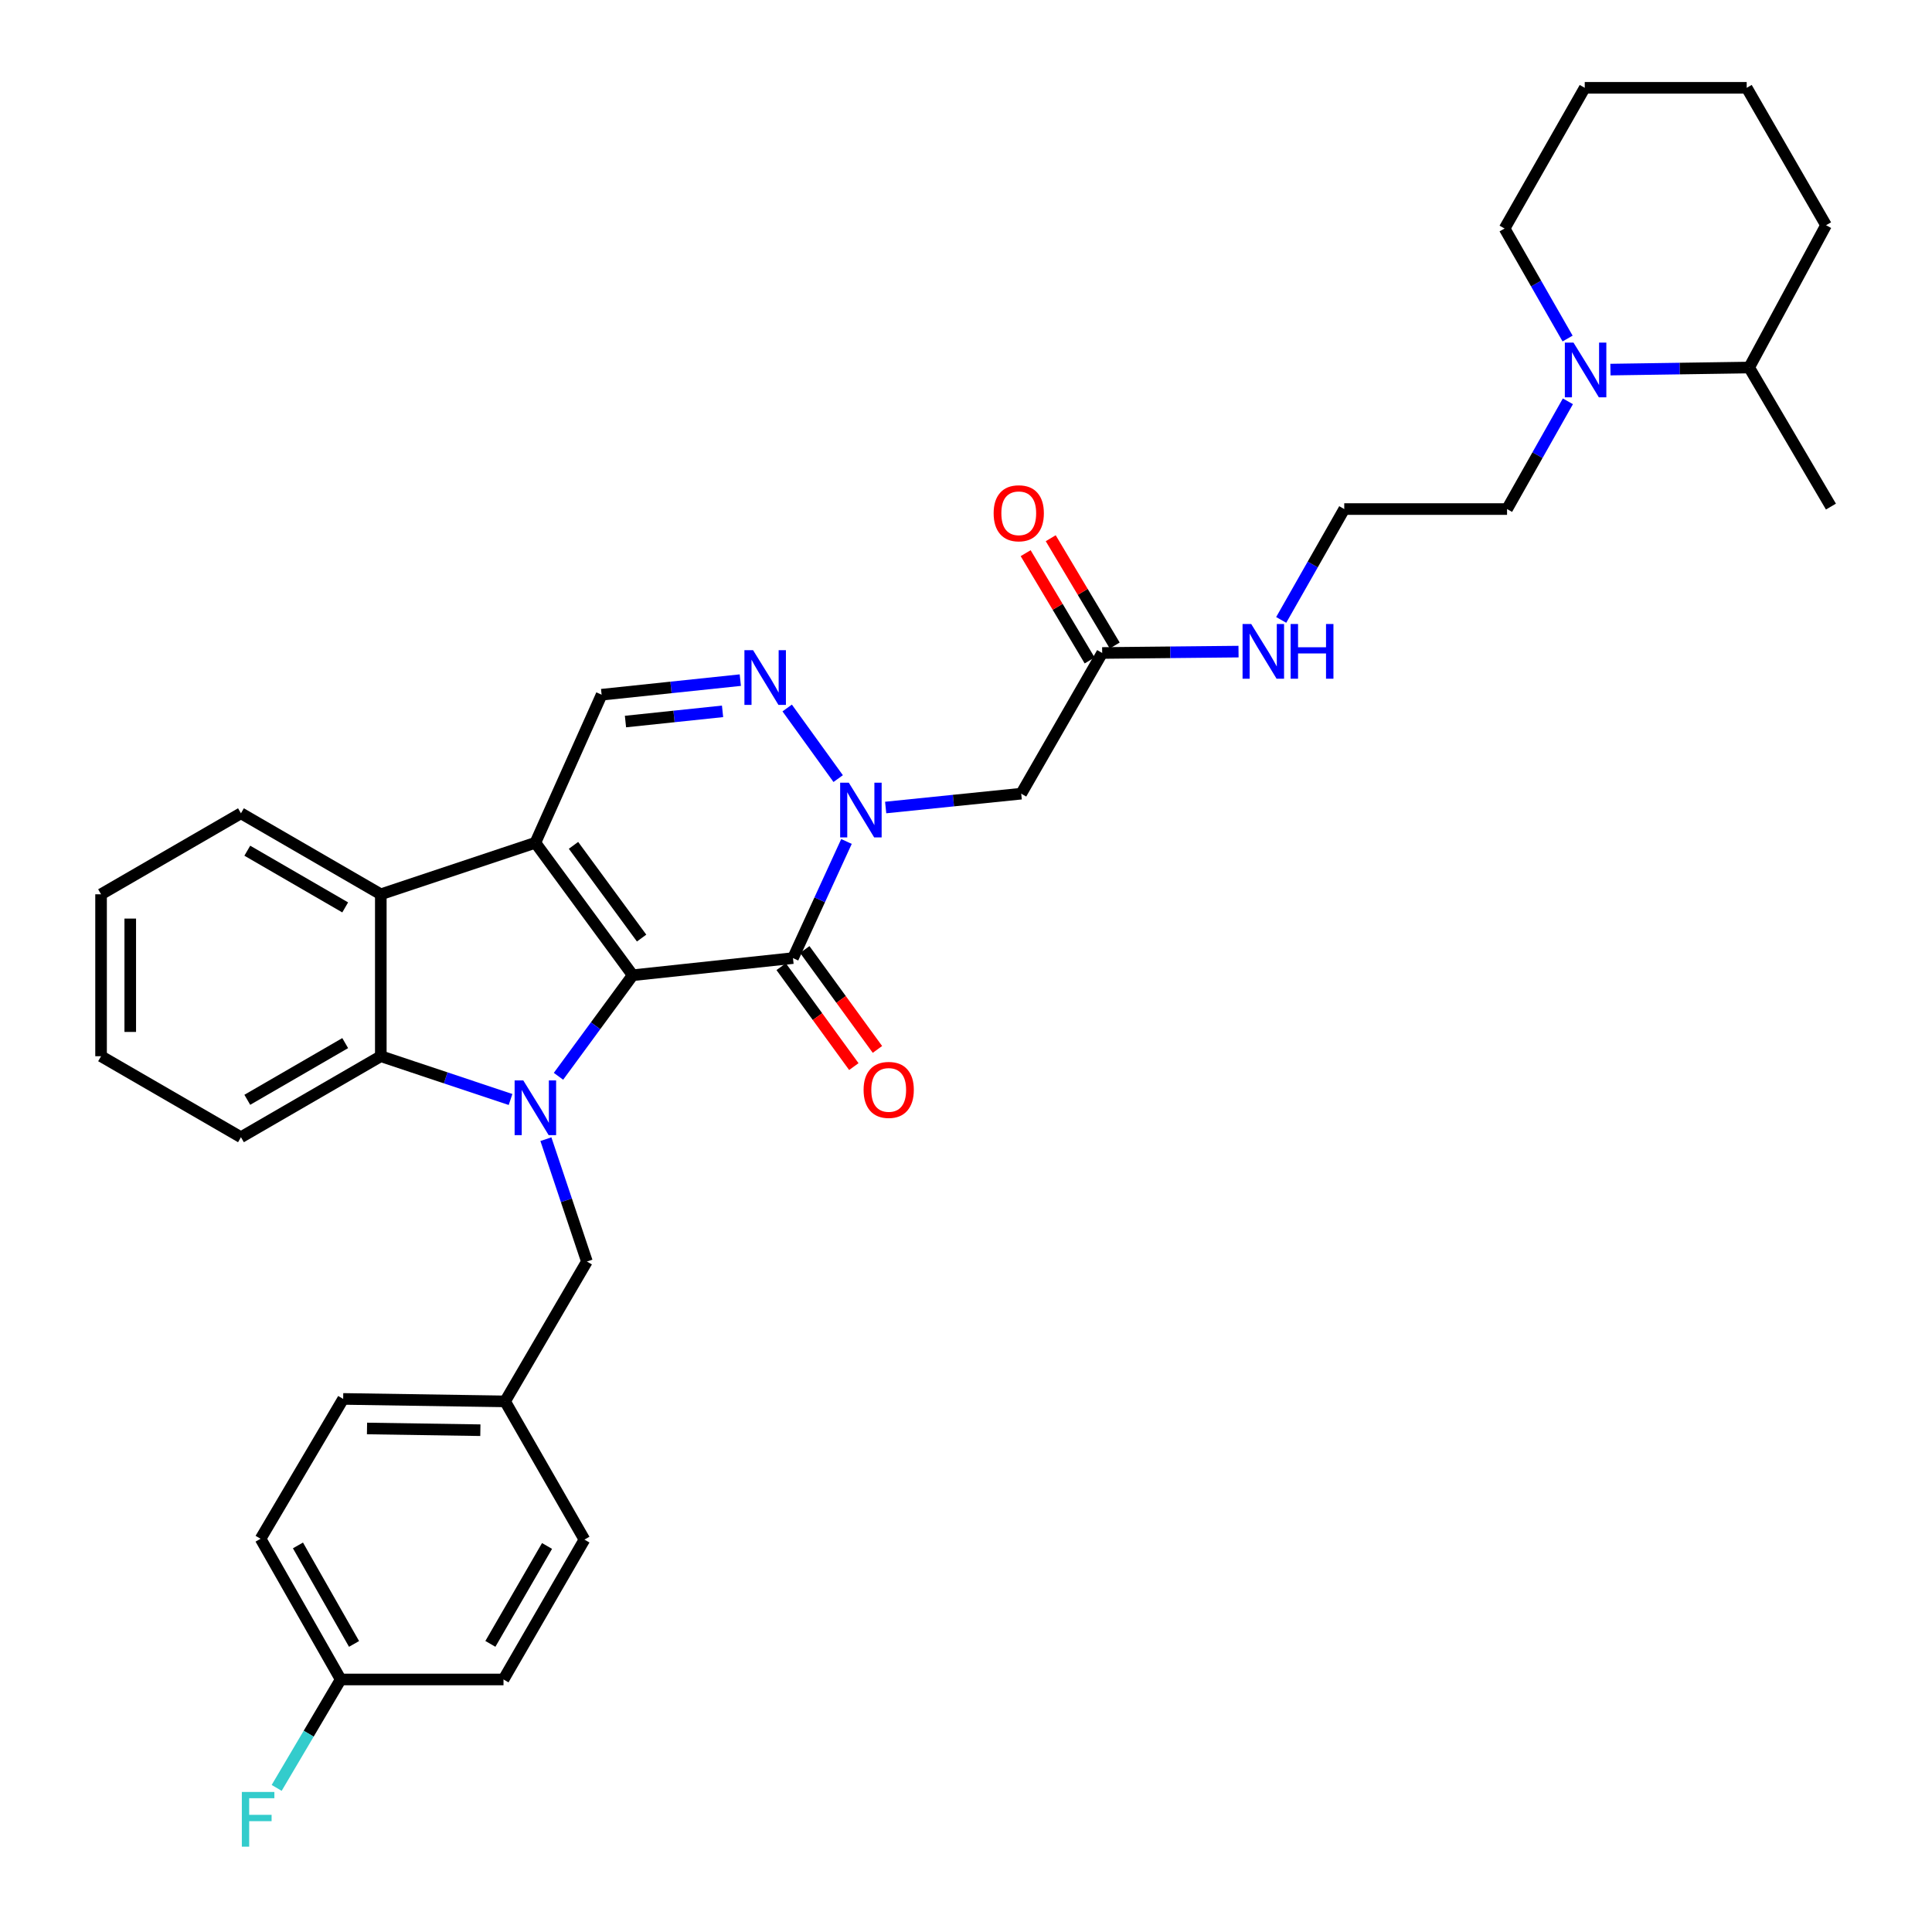 <?xml version='1.0' encoding='iso-8859-1'?>
<svg version='1.1' baseProfile='full'
              xmlns='http://www.w3.org/2000/svg'
                      xmlns:rdkit='http://www.rdkit.org/xml'
                      xmlns:xlink='http://www.w3.org/1999/xlink'
                  xml:space='preserve'
width='1000px' height='1000px' viewBox='0 0 1000 1000'>
<!-- END OF HEADER -->
<rect style='opacity:1.0;fill:#FFFFFF;stroke:none' width='1000' height='1000' x='0' y='0'> </rect>
<path class='bond-0' d='M 327.479,504.779 L 277.107,436.209' style='fill:none;fill-rule:evenodd;stroke:#000000;stroke-width:6px;stroke-linecap:butt;stroke-linejoin:miter;stroke-opacity:1' />
<path class='bond-0' d='M 332.1,485.549 L 296.84,437.55' style='fill:none;fill-rule:evenodd;stroke:#000000;stroke-width:6px;stroke-linecap:butt;stroke-linejoin:miter;stroke-opacity:1' />
<path class='bond-1' d='M 327.479,504.779 L 308.274,530.933' style='fill:none;fill-rule:evenodd;stroke:#000000;stroke-width:6px;stroke-linecap:butt;stroke-linejoin:miter;stroke-opacity:1' />
<path class='bond-1' d='M 308.274,530.933 L 289.068,557.087' style='fill:none;fill-rule:evenodd;stroke:#0000FF;stroke-width:6px;stroke-linecap:butt;stroke-linejoin:miter;stroke-opacity:1' />
<path class='bond-2' d='M 327.479,504.779 L 410.445,495.907' style='fill:none;fill-rule:evenodd;stroke:#000000;stroke-width:6px;stroke-linecap:butt;stroke-linejoin:miter;stroke-opacity:1' />
<path class='bond-6' d='M 277.107,436.209 L 197.105,462.885' style='fill:none;fill-rule:evenodd;stroke:#000000;stroke-width:6px;stroke-linecap:butt;stroke-linejoin:miter;stroke-opacity:1' />
<path class='bond-7' d='M 277.107,436.209 L 311.397,359.581' style='fill:none;fill-rule:evenodd;stroke:#000000;stroke-width:6px;stroke-linecap:butt;stroke-linejoin:miter;stroke-opacity:1' />
<path class='bond-5' d='M 264.259,569.09 L 230.682,557.894' style='fill:none;fill-rule:evenodd;stroke:#0000FF;stroke-width:6px;stroke-linecap:butt;stroke-linejoin:miter;stroke-opacity:1' />
<path class='bond-5' d='M 230.682,557.894 L 197.105,546.699' style='fill:none;fill-rule:evenodd;stroke:#000000;stroke-width:6px;stroke-linecap:butt;stroke-linejoin:miter;stroke-opacity:1' />
<path class='bond-10' d='M 282.557,589.633 L 293.17,621.295' style='fill:none;fill-rule:evenodd;stroke:#0000FF;stroke-width:6px;stroke-linecap:butt;stroke-linejoin:miter;stroke-opacity:1' />
<path class='bond-10' d='M 293.17,621.295 L 303.783,652.957' style='fill:none;fill-rule:evenodd;stroke:#000000;stroke-width:6px;stroke-linecap:butt;stroke-linejoin:miter;stroke-opacity:1' />
<path class='bond-3' d='M 410.445,495.907 L 424.291,465.727' style='fill:none;fill-rule:evenodd;stroke:#000000;stroke-width:6px;stroke-linecap:butt;stroke-linejoin:miter;stroke-opacity:1' />
<path class='bond-3' d='M 424.291,465.727 L 438.136,435.546' style='fill:none;fill-rule:evenodd;stroke:#0000FF;stroke-width:6px;stroke-linecap:butt;stroke-linejoin:miter;stroke-opacity:1' />
<path class='bond-12' d='M 404.335,500.35 L 423.138,526.208' style='fill:none;fill-rule:evenodd;stroke:#000000;stroke-width:6px;stroke-linecap:butt;stroke-linejoin:miter;stroke-opacity:1' />
<path class='bond-12' d='M 423.138,526.208 L 441.94,552.065' style='fill:none;fill-rule:evenodd;stroke:#FF0000;stroke-width:6px;stroke-linecap:butt;stroke-linejoin:miter;stroke-opacity:1' />
<path class='bond-12' d='M 416.555,491.464 L 435.358,517.322' style='fill:none;fill-rule:evenodd;stroke:#000000;stroke-width:6px;stroke-linecap:butt;stroke-linejoin:miter;stroke-opacity:1' />
<path class='bond-12' d='M 435.358,517.322 L 454.16,543.18' style='fill:none;fill-rule:evenodd;stroke:#FF0000;stroke-width:6px;stroke-linecap:butt;stroke-linejoin:miter;stroke-opacity:1' />
<path class='bond-4' d='M 433.842,403.003 L 407.443,366.457' style='fill:none;fill-rule:evenodd;stroke:#0000FF;stroke-width:6px;stroke-linecap:butt;stroke-linejoin:miter;stroke-opacity:1' />
<path class='bond-8' d='M 458.424,417.968 L 493.503,414.384' style='fill:none;fill-rule:evenodd;stroke:#0000FF;stroke-width:6px;stroke-linecap:butt;stroke-linejoin:miter;stroke-opacity:1' />
<path class='bond-8' d='M 493.503,414.384 L 528.581,410.801' style='fill:none;fill-rule:evenodd;stroke:#000000;stroke-width:6px;stroke-linecap:butt;stroke-linejoin:miter;stroke-opacity:1' />
<path class='bond-34' d='M 383.181,352.036 L 347.289,355.808' style='fill:none;fill-rule:evenodd;stroke:#0000FF;stroke-width:6px;stroke-linecap:butt;stroke-linejoin:miter;stroke-opacity:1' />
<path class='bond-34' d='M 347.289,355.808 L 311.397,359.581' style='fill:none;fill-rule:evenodd;stroke:#000000;stroke-width:6px;stroke-linecap:butt;stroke-linejoin:miter;stroke-opacity:1' />
<path class='bond-34' d='M 373.993,368.194 L 348.868,370.835' style='fill:none;fill-rule:evenodd;stroke:#0000FF;stroke-width:6px;stroke-linecap:butt;stroke-linejoin:miter;stroke-opacity:1' />
<path class='bond-34' d='M 348.868,370.835 L 323.744,373.475' style='fill:none;fill-rule:evenodd;stroke:#000000;stroke-width:6px;stroke-linecap:butt;stroke-linejoin:miter;stroke-opacity:1' />
<path class='bond-20' d='M 197.105,546.699 L 124.715,588.618' style='fill:none;fill-rule:evenodd;stroke:#000000;stroke-width:6px;stroke-linecap:butt;stroke-linejoin:miter;stroke-opacity:1' />
<path class='bond-20' d='M 178.675,539.911 L 128.002,569.255' style='fill:none;fill-rule:evenodd;stroke:#000000;stroke-width:6px;stroke-linecap:butt;stroke-linejoin:miter;stroke-opacity:1' />
<path class='bond-35' d='M 197.105,546.699 L 197.105,462.885' style='fill:none;fill-rule:evenodd;stroke:#000000;stroke-width:6px;stroke-linecap:butt;stroke-linejoin:miter;stroke-opacity:1' />
<path class='bond-21' d='M 197.105,462.885 L 124.715,420.957' style='fill:none;fill-rule:evenodd;stroke:#000000;stroke-width:6px;stroke-linecap:butt;stroke-linejoin:miter;stroke-opacity:1' />
<path class='bond-21' d='M 178.674,469.67 L 128.001,440.321' style='fill:none;fill-rule:evenodd;stroke:#000000;stroke-width:6px;stroke-linecap:butt;stroke-linejoin:miter;stroke-opacity:1' />
<path class='bond-11' d='M 528.581,410.801 L 570.484,337.983' style='fill:none;fill-rule:evenodd;stroke:#000000;stroke-width:6px;stroke-linecap:butt;stroke-linejoin:miter;stroke-opacity:1' />
<path class='bond-9' d='M 811.536,207.719 L 795.792,235.603' style='fill:none;fill-rule:evenodd;stroke:#0000FF;stroke-width:6px;stroke-linecap:butt;stroke-linejoin:miter;stroke-opacity:1' />
<path class='bond-9' d='M 795.792,235.603 L 780.047,263.487' style='fill:none;fill-rule:evenodd;stroke:#000000;stroke-width:6px;stroke-linecap:butt;stroke-linejoin:miter;stroke-opacity:1' />
<path class='bond-14' d='M 833.556,191.301 L 869.458,190.767' style='fill:none;fill-rule:evenodd;stroke:#0000FF;stroke-width:6px;stroke-linecap:butt;stroke-linejoin:miter;stroke-opacity:1' />
<path class='bond-14' d='M 869.458,190.767 L 905.36,190.233' style='fill:none;fill-rule:evenodd;stroke:#000000;stroke-width:6px;stroke-linecap:butt;stroke-linejoin:miter;stroke-opacity:1' />
<path class='bond-27' d='M 811.382,175.223 L 795.076,146.752' style='fill:none;fill-rule:evenodd;stroke:#0000FF;stroke-width:6px;stroke-linecap:butt;stroke-linejoin:miter;stroke-opacity:1' />
<path class='bond-27' d='M 795.076,146.752 L 778.771,118.28' style='fill:none;fill-rule:evenodd;stroke:#000000;stroke-width:6px;stroke-linecap:butt;stroke-linejoin:miter;stroke-opacity:1' />
<path class='bond-16' d='M 303.783,652.957 L 261.436,725.355' style='fill:none;fill-rule:evenodd;stroke:#000000;stroke-width:6px;stroke-linecap:butt;stroke-linejoin:miter;stroke-opacity:1' />
<path class='bond-13' d='M 576.972,334.114 L 560.413,306.348' style='fill:none;fill-rule:evenodd;stroke:#000000;stroke-width:6px;stroke-linecap:butt;stroke-linejoin:miter;stroke-opacity:1' />
<path class='bond-13' d='M 560.413,306.348 L 543.854,278.583' style='fill:none;fill-rule:evenodd;stroke:#FF0000;stroke-width:6px;stroke-linecap:butt;stroke-linejoin:miter;stroke-opacity:1' />
<path class='bond-13' d='M 563.996,341.853 L 547.436,314.088' style='fill:none;fill-rule:evenodd;stroke:#000000;stroke-width:6px;stroke-linecap:butt;stroke-linejoin:miter;stroke-opacity:1' />
<path class='bond-13' d='M 547.436,314.088 L 530.877,286.323' style='fill:none;fill-rule:evenodd;stroke:#FF0000;stroke-width:6px;stroke-linecap:butt;stroke-linejoin:miter;stroke-opacity:1' />
<path class='bond-15' d='M 570.484,337.983 L 605.772,337.628' style='fill:none;fill-rule:evenodd;stroke:#000000;stroke-width:6px;stroke-linecap:butt;stroke-linejoin:miter;stroke-opacity:1' />
<path class='bond-15' d='M 605.772,337.628 L 641.061,337.273' style='fill:none;fill-rule:evenodd;stroke:#0000FF;stroke-width:6px;stroke-linecap:butt;stroke-linejoin:miter;stroke-opacity:1' />
<path class='bond-28' d='M 905.36,190.233 L 947.691,262.211' style='fill:none;fill-rule:evenodd;stroke:#000000;stroke-width:6px;stroke-linecap:butt;stroke-linejoin:miter;stroke-opacity:1' />
<path class='bond-29' d='M 905.36,190.233 L 945.156,116.576' style='fill:none;fill-rule:evenodd;stroke:#000000;stroke-width:6px;stroke-linecap:butt;stroke-linejoin:miter;stroke-opacity:1' />
<path class='bond-24' d='M 663.145,320.865 L 679.463,292.176' style='fill:none;fill-rule:evenodd;stroke:#0000FF;stroke-width:6px;stroke-linecap:butt;stroke-linejoin:miter;stroke-opacity:1' />
<path class='bond-24' d='M 679.463,292.176 L 695.78,263.487' style='fill:none;fill-rule:evenodd;stroke:#000000;stroke-width:6px;stroke-linecap:butt;stroke-linejoin:miter;stroke-opacity:1' />
<path class='bond-22' d='M 261.436,725.355 L 302.507,796.897' style='fill:none;fill-rule:evenodd;stroke:#000000;stroke-width:6px;stroke-linecap:butt;stroke-linejoin:miter;stroke-opacity:1' />
<path class='bond-23' d='M 261.436,725.355 L 177.622,724.079' style='fill:none;fill-rule:evenodd;stroke:#000000;stroke-width:6px;stroke-linecap:butt;stroke-linejoin:miter;stroke-opacity:1' />
<path class='bond-23' d='M 248.634,740.271 L 189.964,739.378' style='fill:none;fill-rule:evenodd;stroke:#000000;stroke-width:6px;stroke-linecap:butt;stroke-linejoin:miter;stroke-opacity:1' />
<path class='bond-17' d='M 176.347,869.294 L 134.872,796.46' style='fill:none;fill-rule:evenodd;stroke:#000000;stroke-width:6px;stroke-linecap:butt;stroke-linejoin:miter;stroke-opacity:1' />
<path class='bond-17' d='M 183.255,850.893 L 154.223,799.909' style='fill:none;fill-rule:evenodd;stroke:#000000;stroke-width:6px;stroke-linecap:butt;stroke-linejoin:miter;stroke-opacity:1' />
<path class='bond-19' d='M 176.347,869.294 L 159.774,897.354' style='fill:none;fill-rule:evenodd;stroke:#000000;stroke-width:6px;stroke-linecap:butt;stroke-linejoin:miter;stroke-opacity:1' />
<path class='bond-19' d='M 159.774,897.354 L 143.201,925.414' style='fill:none;fill-rule:evenodd;stroke:#33CCCC;stroke-width:6px;stroke-linecap:butt;stroke-linejoin:miter;stroke-opacity:1' />
<path class='bond-37' d='M 176.347,869.294 L 260.613,869.294' style='fill:none;fill-rule:evenodd;stroke:#000000;stroke-width:6px;stroke-linecap:butt;stroke-linejoin:miter;stroke-opacity:1' />
<path class='bond-18' d='M 780.047,263.487 L 695.78,263.487' style='fill:none;fill-rule:evenodd;stroke:#000000;stroke-width:6px;stroke-linecap:butt;stroke-linejoin:miter;stroke-opacity:1' />
<path class='bond-30' d='M 124.715,588.618 L 52.309,546.699' style='fill:none;fill-rule:evenodd;stroke:#000000;stroke-width:6px;stroke-linecap:butt;stroke-linejoin:miter;stroke-opacity:1' />
<path class='bond-31' d='M 124.715,420.957 L 52.309,462.885' style='fill:none;fill-rule:evenodd;stroke:#000000;stroke-width:6px;stroke-linecap:butt;stroke-linejoin:miter;stroke-opacity:1' />
<path class='bond-25' d='M 302.507,796.897 L 260.613,869.294' style='fill:none;fill-rule:evenodd;stroke:#000000;stroke-width:6px;stroke-linecap:butt;stroke-linejoin:miter;stroke-opacity:1' />
<path class='bond-25' d='M 283.146,800.189 L 253.82,850.867' style='fill:none;fill-rule:evenodd;stroke:#000000;stroke-width:6px;stroke-linecap:butt;stroke-linejoin:miter;stroke-opacity:1' />
<path class='bond-26' d='M 177.622,724.079 L 134.872,796.46' style='fill:none;fill-rule:evenodd;stroke:#000000;stroke-width:6px;stroke-linecap:butt;stroke-linejoin:miter;stroke-opacity:1' />
<path class='bond-32' d='M 778.771,118.28 L 820.262,45.455' style='fill:none;fill-rule:evenodd;stroke:#000000;stroke-width:6px;stroke-linecap:butt;stroke-linejoin:miter;stroke-opacity:1' />
<path class='bond-38' d='M 945.156,116.576 L 904.084,45.455' style='fill:none;fill-rule:evenodd;stroke:#000000;stroke-width:6px;stroke-linecap:butt;stroke-linejoin:miter;stroke-opacity:1' />
<path class='bond-36' d='M 52.309,546.699 L 52.309,462.885' style='fill:none;fill-rule:evenodd;stroke:#000000;stroke-width:6px;stroke-linecap:butt;stroke-linejoin:miter;stroke-opacity:1' />
<path class='bond-36' d='M 67.418,534.127 L 67.418,475.457' style='fill:none;fill-rule:evenodd;stroke:#000000;stroke-width:6px;stroke-linecap:butt;stroke-linejoin:miter;stroke-opacity:1' />
<path class='bond-33' d='M 820.262,45.455 L 904.084,45.455' style='fill:none;fill-rule:evenodd;stroke:#000000;stroke-width:6px;stroke-linecap:butt;stroke-linejoin:miter;stroke-opacity:1' />
<path  class='atom-2' d='M 270.847 559.214
L 280.127 574.214
Q 281.047 575.694, 282.527 578.374
Q 284.007 581.054, 284.087 581.214
L 284.087 559.214
L 287.847 559.214
L 287.847 587.534
L 283.967 587.534
L 274.007 571.134
Q 272.847 569.214, 271.607 567.014
Q 270.407 564.814, 270.047 564.134
L 270.047 587.534
L 266.367 587.534
L 266.367 559.214
L 270.847 559.214
' fill='#0000FF'/>
<path  class='atom-4' d='M 439.339 405.119
L 448.619 420.119
Q 449.539 421.599, 451.019 424.279
Q 452.499 426.959, 452.579 427.119
L 452.579 405.119
L 456.339 405.119
L 456.339 433.439
L 452.459 433.439
L 442.499 417.039
Q 441.339 415.119, 440.099 412.919
Q 438.899 410.719, 438.539 410.039
L 438.539 433.439
L 434.859 433.439
L 434.859 405.119
L 439.339 405.119
' fill='#0000FF'/>
<path  class='atom-5' d='M 389.789 336.523
L 399.069 351.523
Q 399.989 353.003, 401.469 355.683
Q 402.949 358.363, 403.029 358.523
L 403.029 336.523
L 406.789 336.523
L 406.789 364.843
L 402.909 364.843
L 392.949 348.443
Q 391.789 346.523, 390.549 344.323
Q 389.349 342.123, 388.989 341.443
L 388.989 364.843
L 385.309 364.843
L 385.309 336.523
L 389.789 336.523
' fill='#0000FF'/>
<path  class='atom-10' d='M 814.439 177.332
L 823.719 192.332
Q 824.639 193.812, 826.119 196.492
Q 827.599 199.172, 827.679 199.332
L 827.679 177.332
L 831.439 177.332
L 831.439 205.652
L 827.559 205.652
L 817.599 189.252
Q 816.439 187.332, 815.199 185.132
Q 813.999 182.932, 813.639 182.252
L 813.639 205.652
L 809.959 205.652
L 809.959 177.332
L 814.439 177.332
' fill='#0000FF'/>
<path  class='atom-13' d='M 446.994 564.129
Q 446.994 557.329, 450.354 553.529
Q 453.714 549.729, 459.994 549.729
Q 466.274 549.729, 469.634 553.529
Q 472.994 557.329, 472.994 564.129
Q 472.994 571.009, 469.594 574.929
Q 466.194 578.809, 459.994 578.809
Q 453.754 578.809, 450.354 574.929
Q 446.994 571.049, 446.994 564.129
M 459.994 575.609
Q 464.314 575.609, 466.634 572.729
Q 468.994 569.809, 468.994 564.129
Q 468.994 558.569, 466.634 555.769
Q 464.314 552.929, 459.994 552.929
Q 455.674 552.929, 453.314 555.729
Q 450.994 558.529, 450.994 564.129
Q 450.994 569.849, 453.314 572.729
Q 455.674 575.609, 459.994 575.609
' fill='#FF0000'/>
<path  class='atom-14' d='M 514.305 265.666
Q 514.305 258.866, 517.665 255.066
Q 521.025 251.266, 527.305 251.266
Q 533.585 251.266, 536.945 255.066
Q 540.305 258.866, 540.305 265.666
Q 540.305 272.546, 536.905 276.466
Q 533.505 280.346, 527.305 280.346
Q 521.065 280.346, 517.665 276.466
Q 514.305 272.586, 514.305 265.666
M 527.305 277.146
Q 531.625 277.146, 533.945 274.266
Q 536.305 271.346, 536.305 265.666
Q 536.305 260.106, 533.945 257.306
Q 531.625 254.466, 527.305 254.466
Q 522.985 254.466, 520.625 257.266
Q 518.305 260.066, 518.305 265.666
Q 518.305 271.386, 520.625 274.266
Q 522.985 277.146, 527.305 277.146
' fill='#FF0000'/>
<path  class='atom-16' d='M 647.626 322.984
L 656.906 337.984
Q 657.826 339.464, 659.306 342.144
Q 660.786 344.824, 660.866 344.984
L 660.866 322.984
L 664.626 322.984
L 664.626 351.304
L 660.746 351.304
L 650.786 334.904
Q 649.626 332.984, 648.386 330.784
Q 647.186 328.584, 646.826 327.904
L 646.826 351.304
L 643.146 351.304
L 643.146 322.984
L 647.626 322.984
' fill='#0000FF'/>
<path  class='atom-16' d='M 668.026 322.984
L 671.866 322.984
L 671.866 335.024
L 686.346 335.024
L 686.346 322.984
L 690.186 322.984
L 690.186 351.304
L 686.346 351.304
L 686.346 338.224
L 671.866 338.224
L 671.866 351.304
L 668.026 351.304
L 668.026 322.984
' fill='#0000FF'/>
<path  class='atom-20' d='M 125.176 927.515
L 142.016 927.515
L 142.016 930.755
L 128.976 930.755
L 128.976 939.355
L 140.576 939.355
L 140.576 942.635
L 128.976 942.635
L 128.976 955.835
L 125.176 955.835
L 125.176 927.515
' fill='#33CCCC'/>
</svg>
